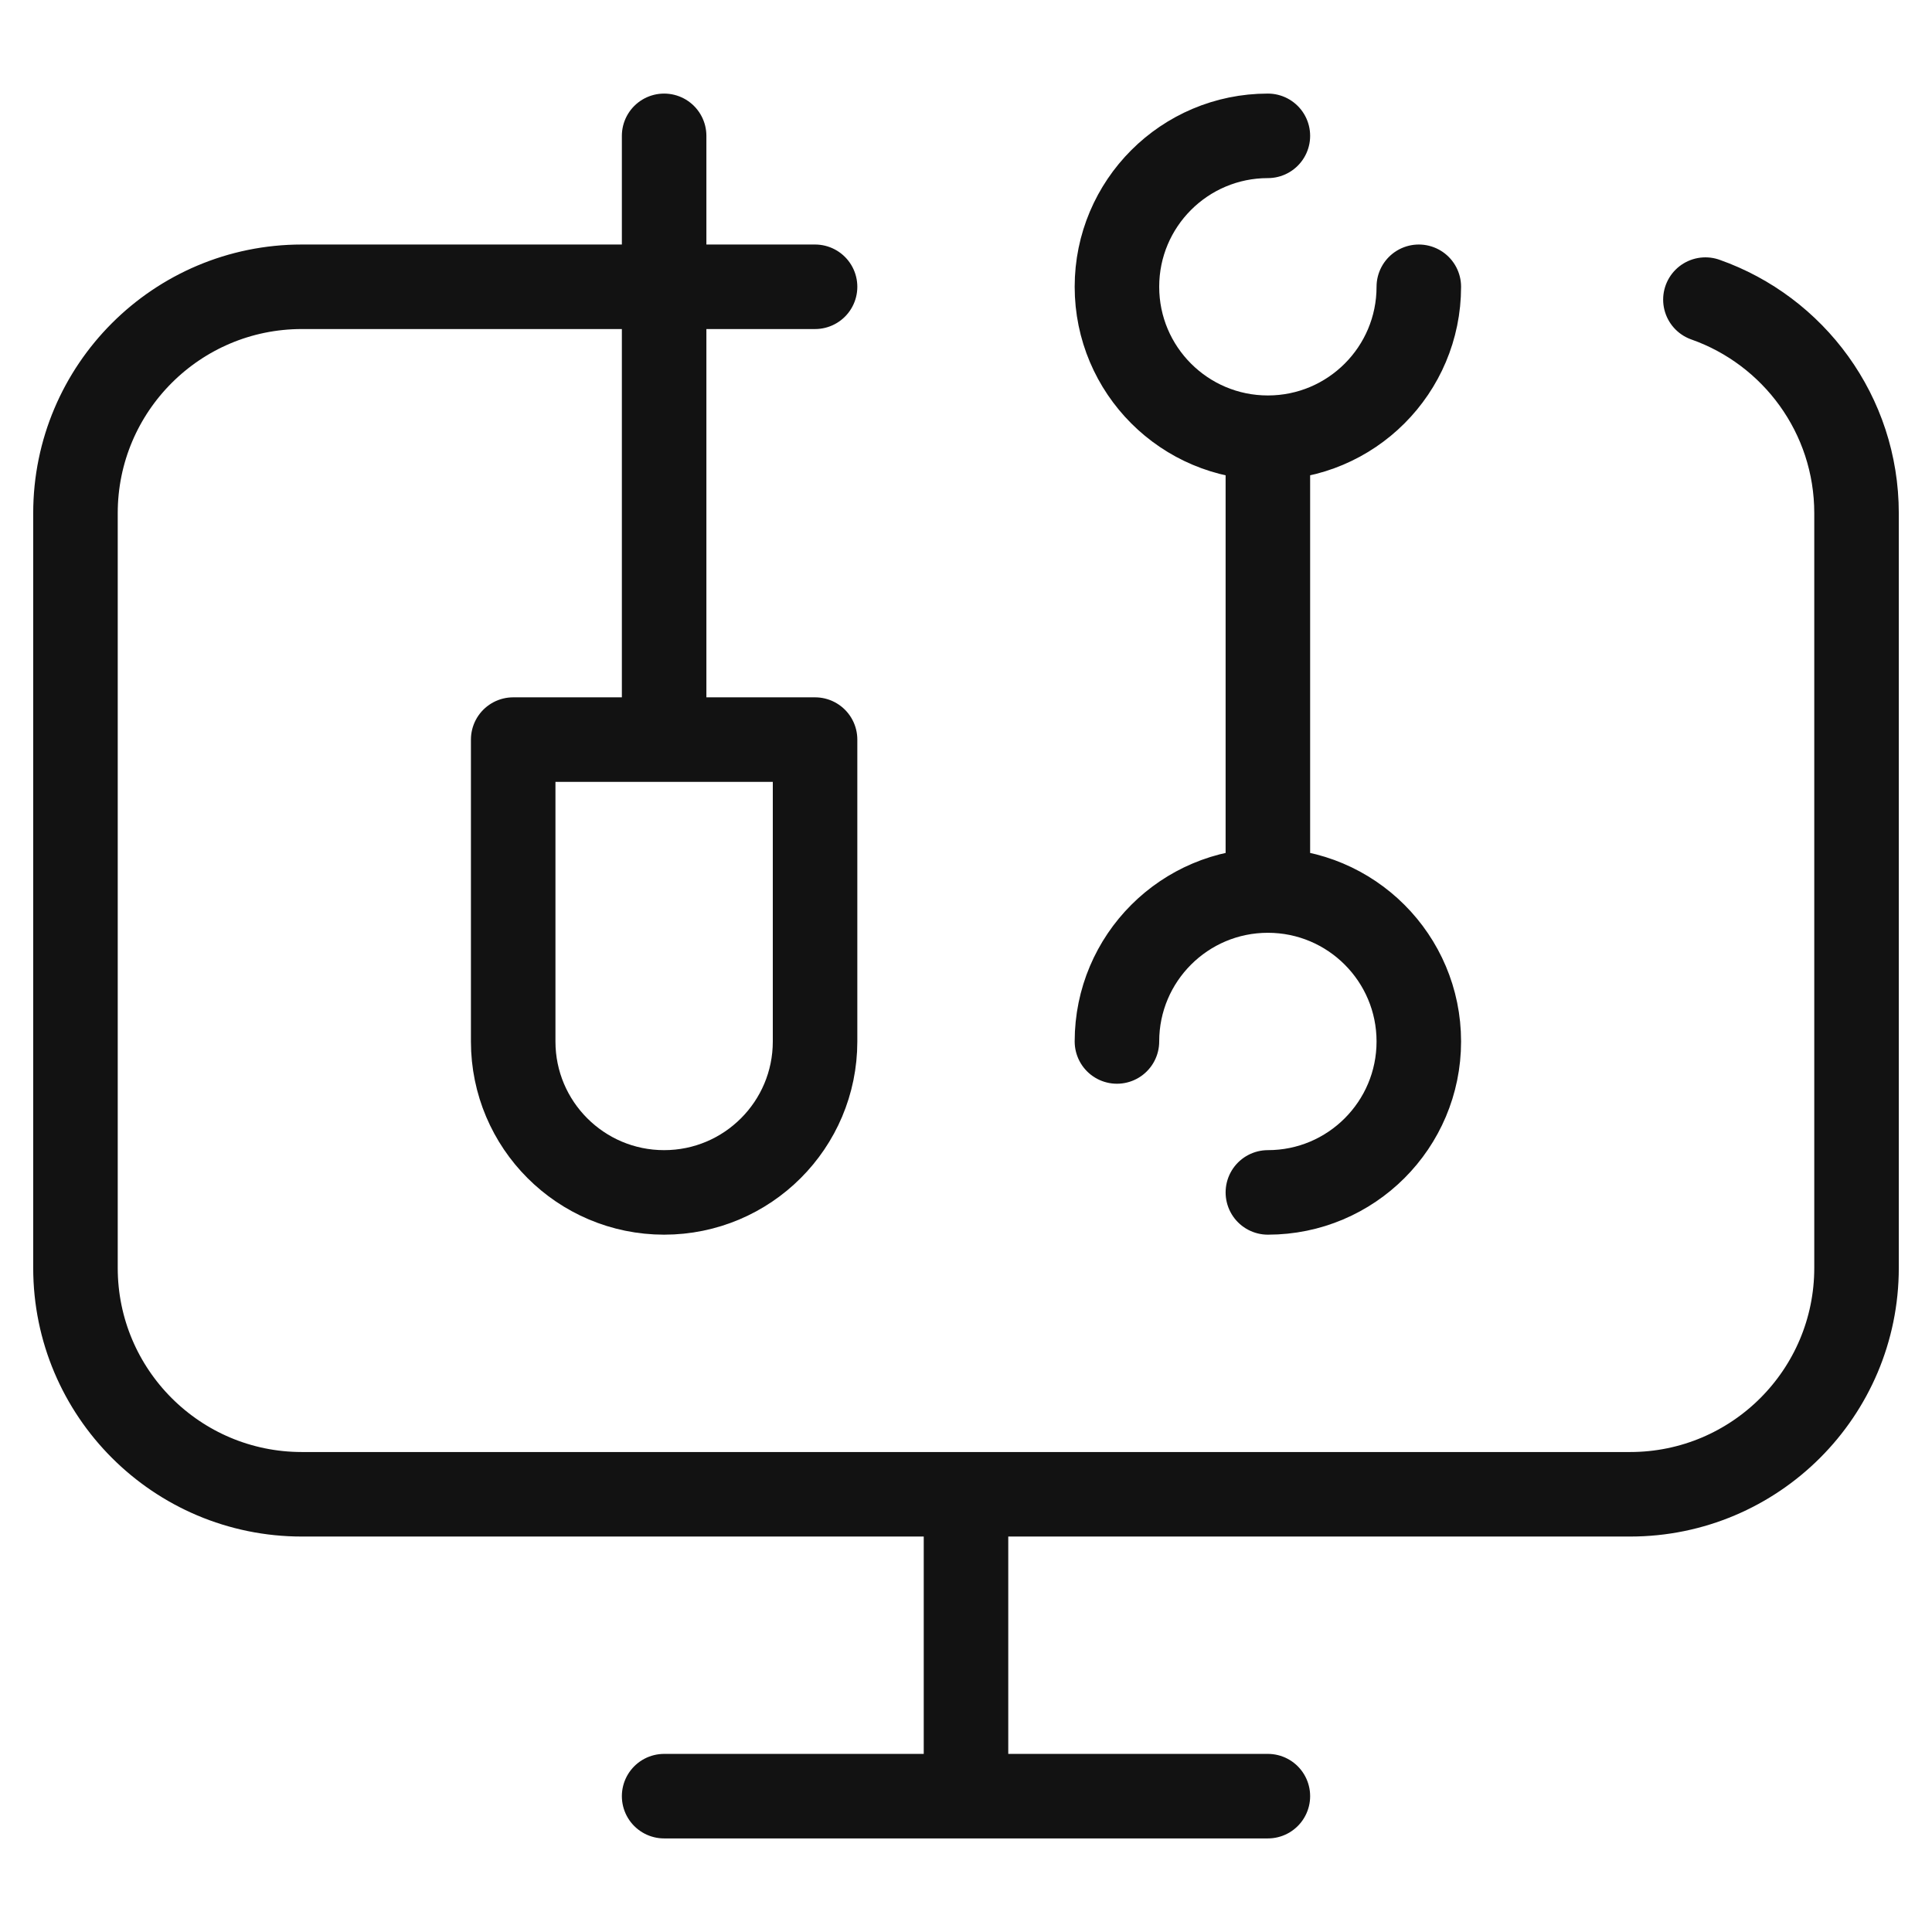 <svg width="64" height="64" viewBox="0 0 64 64" fill="none" xmlns="http://www.w3.org/2000/svg">
<g clip-path="url(#clip0_685_7010)">
<path d="M22 4.5V24.5M22 39.5C19.239 39.5 17 37.261 17 34.5V24.5H27V34.5C27 37.261 24.761 39.5 22 39.5Z" stroke="#121212" stroke-width="2.8" stroke-miterlimit="10" stroke-linecap="round" stroke-linejoin="round"/>
<path d="M42 14.5V29.5M42 14.5C44.761 14.5 47 12.261 47 9.5M42 14.5C39.239 14.5 37 12.261 37 9.5C37 6.739 39.239 4.5 42 4.5M42 29.5C39.239 29.5 37 31.739 37 34.5M42 29.5C44.761 29.5 47 31.739 47 34.5C47 37.261 44.761 39.5 42 39.5" stroke="#121212" stroke-width="2.8" stroke-miterlimit="10" stroke-linecap="round" stroke-linejoin="round"/>
<path d="M56.494 9.925C59.41 10.953 61.5 13.732 61.5 17V42C61.5 46.142 58.142 49.5 54 49.5H10C5.858 49.5 2.5 46.142 2.5 42V17C2.5 12.858 5.858 9.5 10 9.5H27M22 59.5H42M32 59.5V49.5" stroke="#121212" stroke-width="2.8" stroke-miterlimit="10" stroke-linecap="round" stroke-linejoin="round"/>
</g>
<defs>
<clipPath id="clip0_685_7010">
<rect width="64" height="64" fill="white"/>
</clipPath>
</defs>
</svg>
